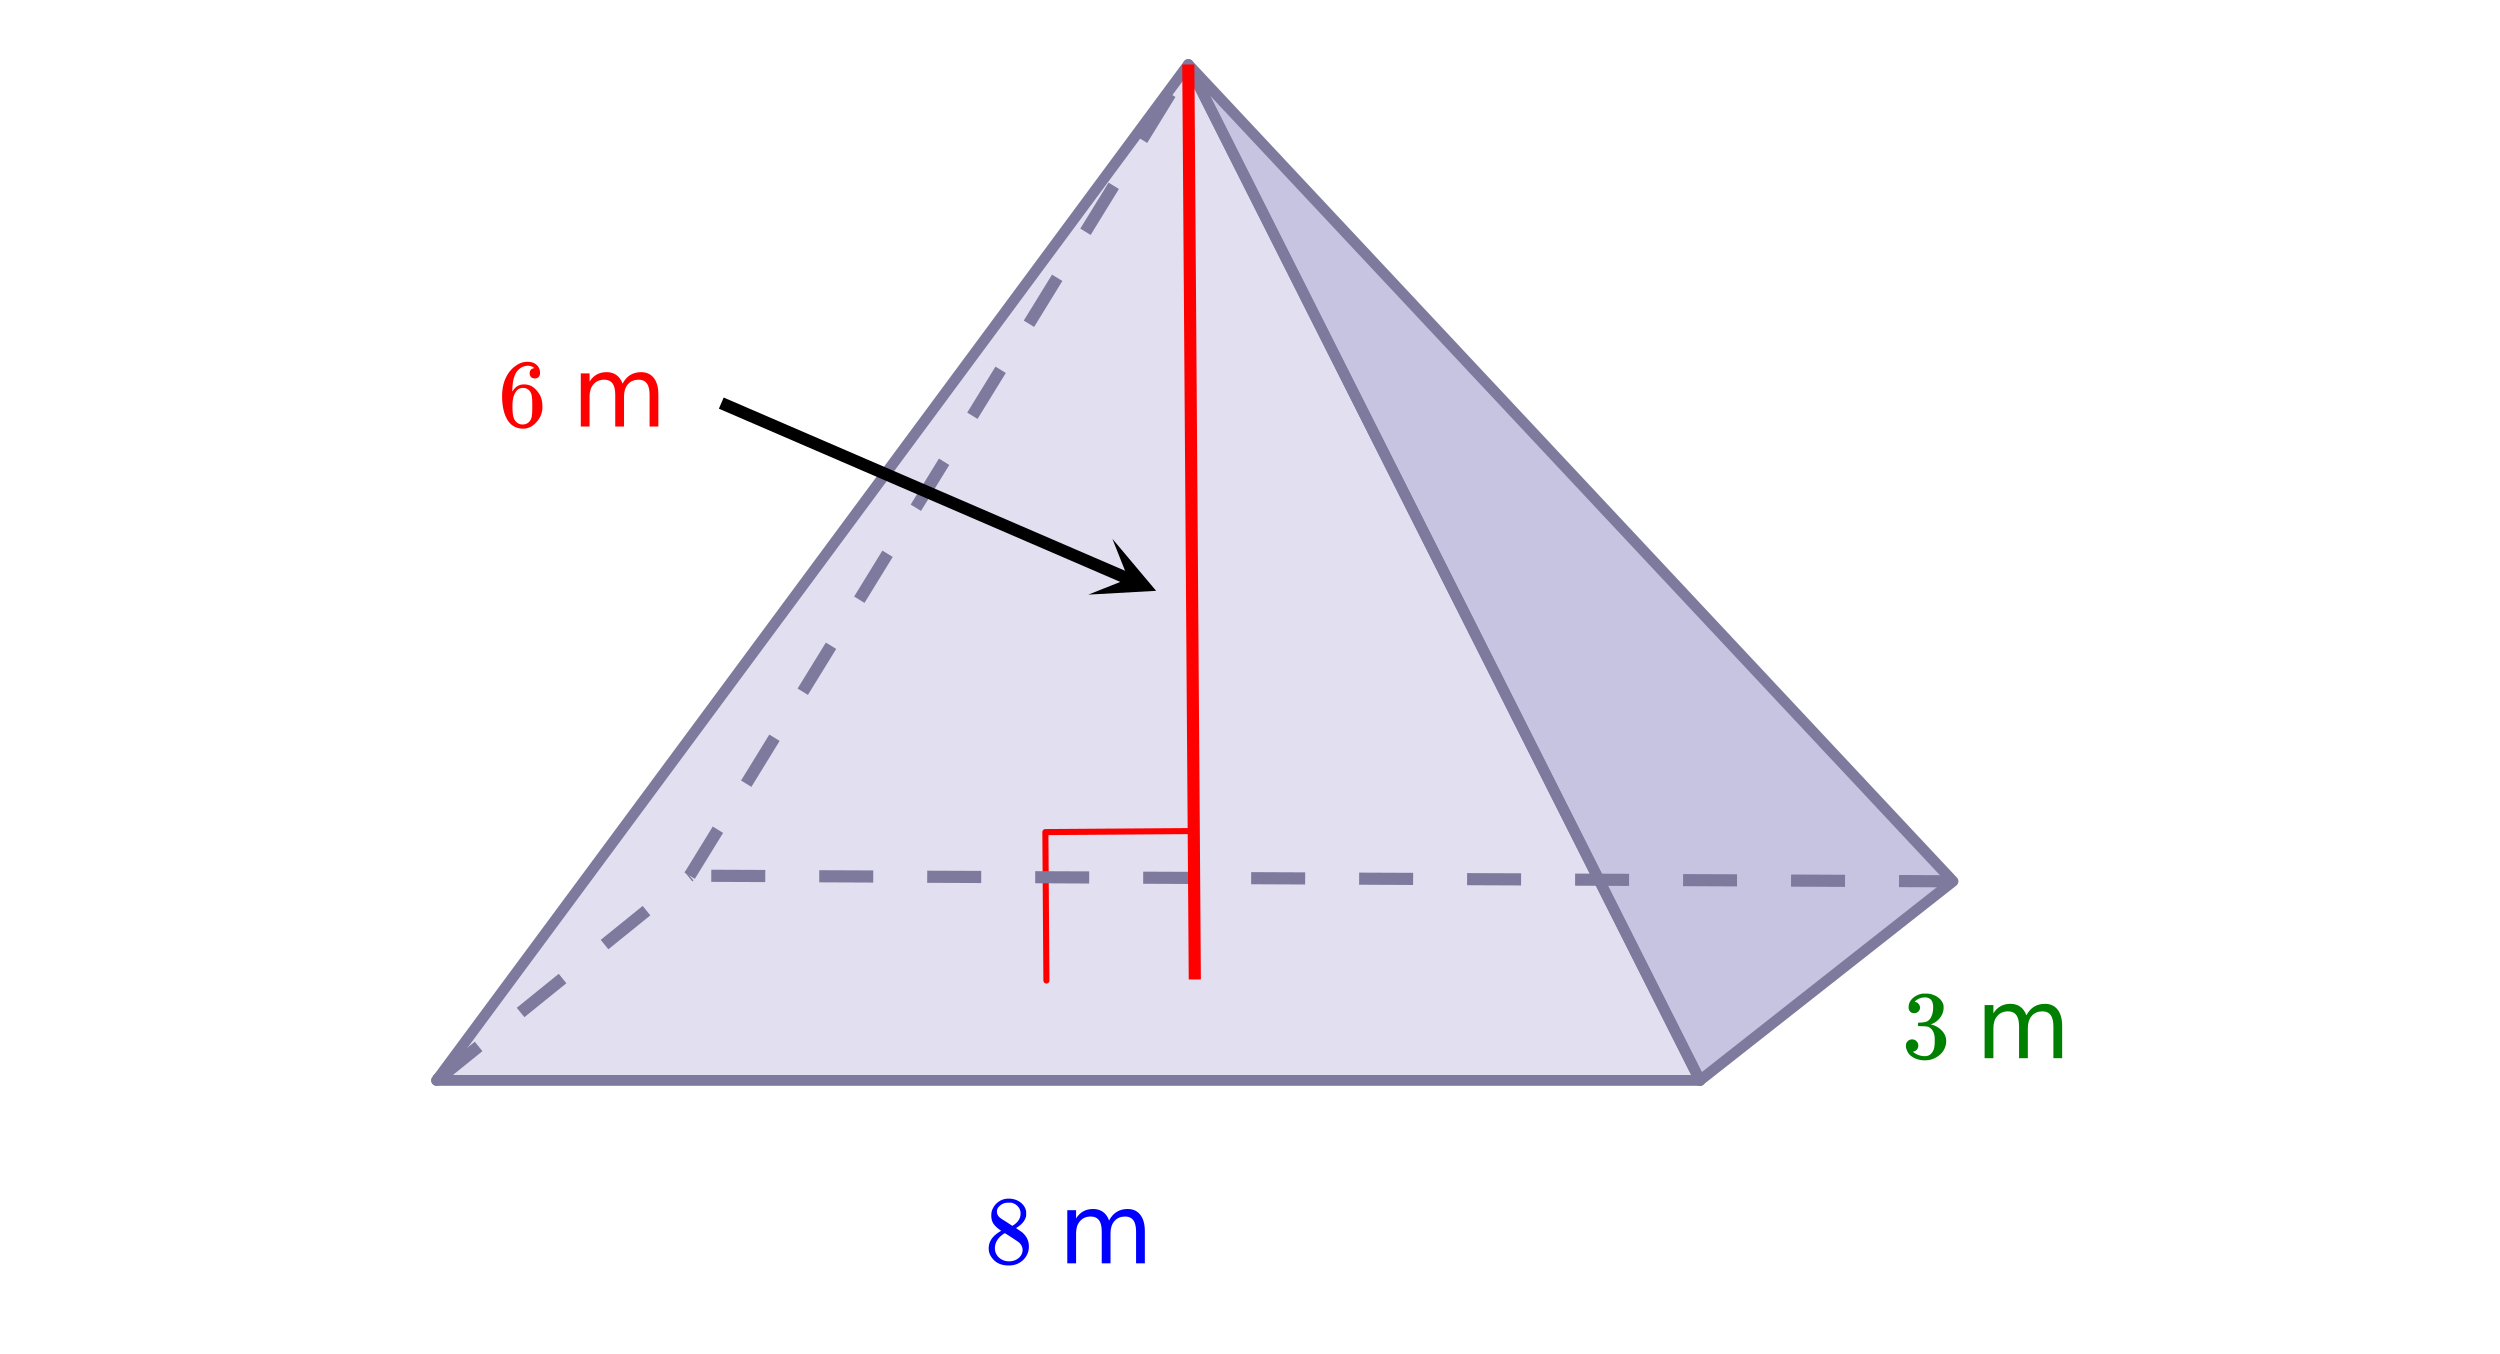 <svg xmlns="http://www.w3.org/2000/svg" xmlns:xlink="http://www.w3.org/1999/xlink" width="462.72" height="250.56" viewBox="0 0 347.04 187.92"><defs><symbol overflow="visible" id="d"><path d="M5.031-8.11c-.199-.195-.48-.304-.843-.328-.625 0-1.153.274-1.579.813-.418.586-.625 1.492-.625 2.719L2-4.86l.11-.172c.363-.54.859-.813 1.484-.813.414 0 .781.09 1.094.266a2.6 2.6 0 0 1 .64.547c.219.242.395.492.531.75.196.449.297.933.297 1.453v.234c0 .211-.027.403-.078.578-.105.532-.383 1.032-.828 1.5-.387.407-.82.66-1.297.766a2.688 2.688 0 0 1-.547.047c-.168 0-.32-.016-.453-.047-.668-.125-1.2-.484-1.594-1.078C.83-1.66.563-2.79.563-4.218c0-.97.171-1.817.515-2.548.344-.726.82-1.296 1.438-1.703a2.62 2.62 0 0 1 1.562-.515c.531 0 .953.14 1.266.421.32.282.484.665.484 1.141 0 .23-.07.414-.203.547-.125.137-.297.203-.516.203-.218 0-.398-.062-.53-.187-.126-.125-.188-.301-.188-.532 0-.406.21-.644.64-.718zm-.593 3.235a1.18 1.18 0 0 0-.97-.484c-.335 0-.605.105-.812.312C2.22-4.597 2-3.883 2-2.907c0 .794.05 1.345.156 1.657.094.273.242.5.453.688.22.187.477.28.782.28.457 0 .804-.171 1.046-.515.133-.187.22-.41.25-.672.04-.258.063-.64.063-1.14v-.422c0-.508-.023-.895-.063-1.156a1.566 1.566 0 0 0-.25-.688zm0 0"/></symbol><symbol overflow="visible" id="g"><path d="M2.313-4.516c-.438-.289-.778-.593-1.016-.906-.242-.312-.36-.723-.36-1.234 0-.383.07-.707.22-.969.195-.406.488-.734.874-.984.383-.25.82-.375 1.313-.375.613 0 1.144.164 1.594.484.445.324.722.734.828 1.234.007.055.015.164.015.329 0 .199-.008.328-.015.39-.137.594-.547 1.11-1.235 1.547l-.156.11c.5.343.758.523.781.53.664.544 1 1.215 1 2.016 0 .73-.265 1.356-.797 1.875-.53.508-1.199.766-2 .766C2.254.297 1.441-.11.922-.922c-.23-.32-.344-.71-.344-1.172 0-.976.578-1.785 1.735-2.422zM5-6.922c0-.383-.125-.71-.375-.984a1.69 1.69 0 0 0-.922-.516h-.437c-.48 0-.883.164-1.204.485-.23.21-.343.453-.343.734 0 .387.164.695.5.922.039.043.328.23.86.562l.78.516c.008-.008.067-.047.172-.11a2.95 2.95 0 0 0 .25-.187C4.758-5.883 5-6.36 5-6.922zM1.437-2.109c0 .523.192.96.579 1.312a2.01 2.01 0 0 0 1.359.516c.363 0 .695-.07 1-.219.3-.156.531-.36.688-.61.144-.226.218-.472.218-.734 0-.383-.156-.726-.468-1.031-.075-.07-.45-.328-1.125-.766l-.407-.265C3.133-4 3.02-4.07 2.937-4.125l-.109-.063-.156.079c-.563.367-.938.812-1.125 1.343-.074.243-.11.461-.11.657zm0 0"/></symbol><symbol overflow="visible" id="h"><path d="M1.719-6.25c-.25 0-.446-.07-.578-.219a.863.863 0 0 1-.204-.593c0-.508.196-.938.594-1.282a2.566 2.566 0 0 1 1.407-.625h.203c.312 0 .507.008.593.016.301.043.602.137.907.281.593.305.968.727 1.125 1.266.02.093.03.218.03.375 0 .523-.167.996-.5 1.422-.323.418-.73.714-1.218.89-.055.024-.055.04 0 .047.008 0 .05.012.125.031.55.157 1.016.446 1.39.86.376.418.563.89.563 1.422 0 .367-.086.718-.25 1.062-.218.461-.574.84-1.062 1.14-.492.302-1.04.454-1.64.454-.595 0-1.122-.125-1.579-.375-.46-.25-.766-.586-.922-1.016a1.45 1.45 0 0 1-.14-.656c0-.25.082-.453.25-.61a.831.831 0 0 1 .609-.25c.25 0 .453.087.61.25.163.169.25.372.25.61 0 .21-.063.39-.188.547a.768.768 0 0 1-.469.281l-.094.031c.489.407 1.047.61 1.672.61.5 0 .875-.239 1.125-.719.156-.29.234-.742.234-1.36v-.265c0-.852-.292-1.426-.875-1.719-.124-.05-.398-.082-.812-.093l-.563-.016-.046-.031c-.024-.02-.032-.086-.032-.204 0-.113.008-.18.032-.203.03-.03.054-.046.078-.046.25 0 .508-.02.781-.063.395-.05.695-.27.906-.656.207-.395.313-.867.313-1.422 0-.582-.157-.973-.469-1.172a1.131 1.131 0 0 0-.64-.188c-.45 0-.844.122-1.188.36l-.125.094a.671.671 0 0 0-.094.109l-.047.047a.88.88 0 0 0 .094.031c.176.024.328.11.453.266.125.148.188.32.188.515a.715.715 0 0 1-.235.547.76.76 0 0 1-.562.219zm0 0"/></symbol><symbol overflow="visible" id="f"><path d="M7.016-5.953c.3-.55.66-.953 1.078-1.203.426-.258.926-.39 1.5-.39.758 0 1.347.273 1.765.812.414.53.625 1.293.625 2.28V0h-1.218v-4.406c0-.707-.125-1.235-.375-1.578-.25-.344-.633-.516-1.141-.516-.625 0-1.121.21-1.484.625-.368.418-.547.984-.547 1.703V0H6v-4.406c0-.719-.125-1.242-.375-1.578-.25-.344-.637-.516-1.156-.516-.625 0-1.121.215-1.485.64-.367.419-.546.981-.546 1.688V0h-1.22v-7.375h1.22v1.14c.28-.445.613-.773 1-.984.382-.218.843-.328 1.374-.328.532 0 .985.137 1.36.406.383.274.664.668.844 1.188zm0 0"/></symbol><clipPath id="a"><path d="M0 0h347v187.363H0zm0 0"/></clipPath><clipPath id="b"><path d="M151 74h10v9h-10zm0 0"/></clipPath><clipPath id="c"><path d="M154.418 74.8l17.418 7.52-7.52 17.418-17.418-7.52zm0 0"/></clipPath></defs><g clip-path="url(#a)" fill="#fff"><path d="M0 0h347v188.113H0zm0 0"/><path d="M0 0h347v188.113H0zm0 0"/></g><path d="M60.61 149.977h175.37L164.957 8.953zm0 0" fill="#e2dff0"/><path d="M235.98 149.977L164.957 8.953 271.109 122.34zm0 0" fill="#c7c4e2"/><path d="M145.258 136.11l-.145-20.602M145.113 115.508l20.598-.145" fill="none" stroke-width=".843" stroke-linecap="round" stroke-linejoin="round" stroke="red"/><path d="M235.98 149.977L164.957 8.953M164.957 8.953L60.609 149.977" fill="#d55e00" stroke-width="1.499" stroke-linecap="round" stroke="#7e7a9d"/><path d="M60.61 149.977h175.37" fill="none" stroke-width="1.499" stroke-linecap="round" stroke="#7e7a9d"/><path d="M164.957 8.953L271.109 122.34M271.11 122.34l-35.13 27.637M235.98 149.977L164.957 8.953" fill="#d55e00" stroke-width="1.499" stroke-linecap="round" stroke="#7e7a9d"/><path d="M95.02 121.121l3.921-6.383 1.438.883-3.926 6.383m6.414-13.652l3.926-6.383 1.434.883-3.922 6.382m6.41-13.652l3.926-6.383 1.437.883-3.926 6.383m6.414-13.653l3.922-6.382 1.438.882-3.922 6.383m6.41-13.652l3.926-6.383 1.437.883-3.925 6.383m6.414-13.653l3.922-6.382 1.437.882-3.926 6.383m6.414-13.652l3.926-6.383 1.434.883-3.922 6.383m6.41-13.653l3.926-6.382 1.437.882-3.926 6.383m6.415-13.652l3.925-6.383 1.434.883-3.922 6.383" fill="#7e7a9d"/><path d="M60.078 149.32l5.828-4.715 1.063 1.313-5.828 4.71m10.593-10.733l5.829-4.715 1.058 1.312-5.828 4.711m10.594-10.734l5.828-4.715 1.062 1.312-5.828 4.711m10.594-10.738l.164-.129 1.059 1.309-.164.133M271.105 123.184l-7.496-.036.008-1.687 7.496.035m-14.996 1.621l-7.496-.035.008-1.687 7.496.035m-15 1.62l-7.492-.034.008-1.684 7.492.031m-14.996 1.621l-7.492-.035.007-1.683 7.493.03m-14.997 1.622l-7.496-.035.008-1.684 7.496.031m-14.996 1.622l-7.496-.036.008-1.683 7.496.031m-14.996 1.621l-7.496-.035.008-1.684 7.496.032m-15 1.62l-7.493-.034.008-1.684 7.493.031m-14.997 1.621l-7.492-.035.008-1.683 7.492.03m-14.996 1.622l-7.496-.031.008-1.688 7.496.031m-14.996 1.622l-7.496-.032.008-1.687 7.496.031m-14.996 1.621l-7.497-.031.008-1.688 7.496.032" fill="#7e7a9d"/><path d="M164.957 8.953l.902 127.012" fill="none" stroke-width="1.686" stroke="red"/><path d="M100.125 55.96l56.57 24.415" fill="none" stroke-width="1.686" stroke="#000"/><g clip-path="url(#b)"><g clip-path="url(#c)"><path d="M154.418 74.8l6.07 7.216-9.414.527 5.543-2.2zm0 0"/></g></g><use xlink:href="#d" x="69.138" y="59.207" fill="red"/><use xlink:href="#e" x="75.883" y="59.207" fill="red"/><use xlink:href="#f" x="79.405" y="59.207" fill="red"/><use xlink:href="#g" x="136.671" y="175.374" fill="#00f"/><use xlink:href="#e" x="143.416" y="175.374" fill="#00f"/><use xlink:href="#f" x="146.939" y="175.374" fill="#00f"/><use xlink:href="#h" x="264.009" y="146.894" fill="green"/><use xlink:href="#e" x="270.754" y="146.894" fill="green"/><use xlink:href="#f" x="274.277" y="146.894" fill="green"/></svg>